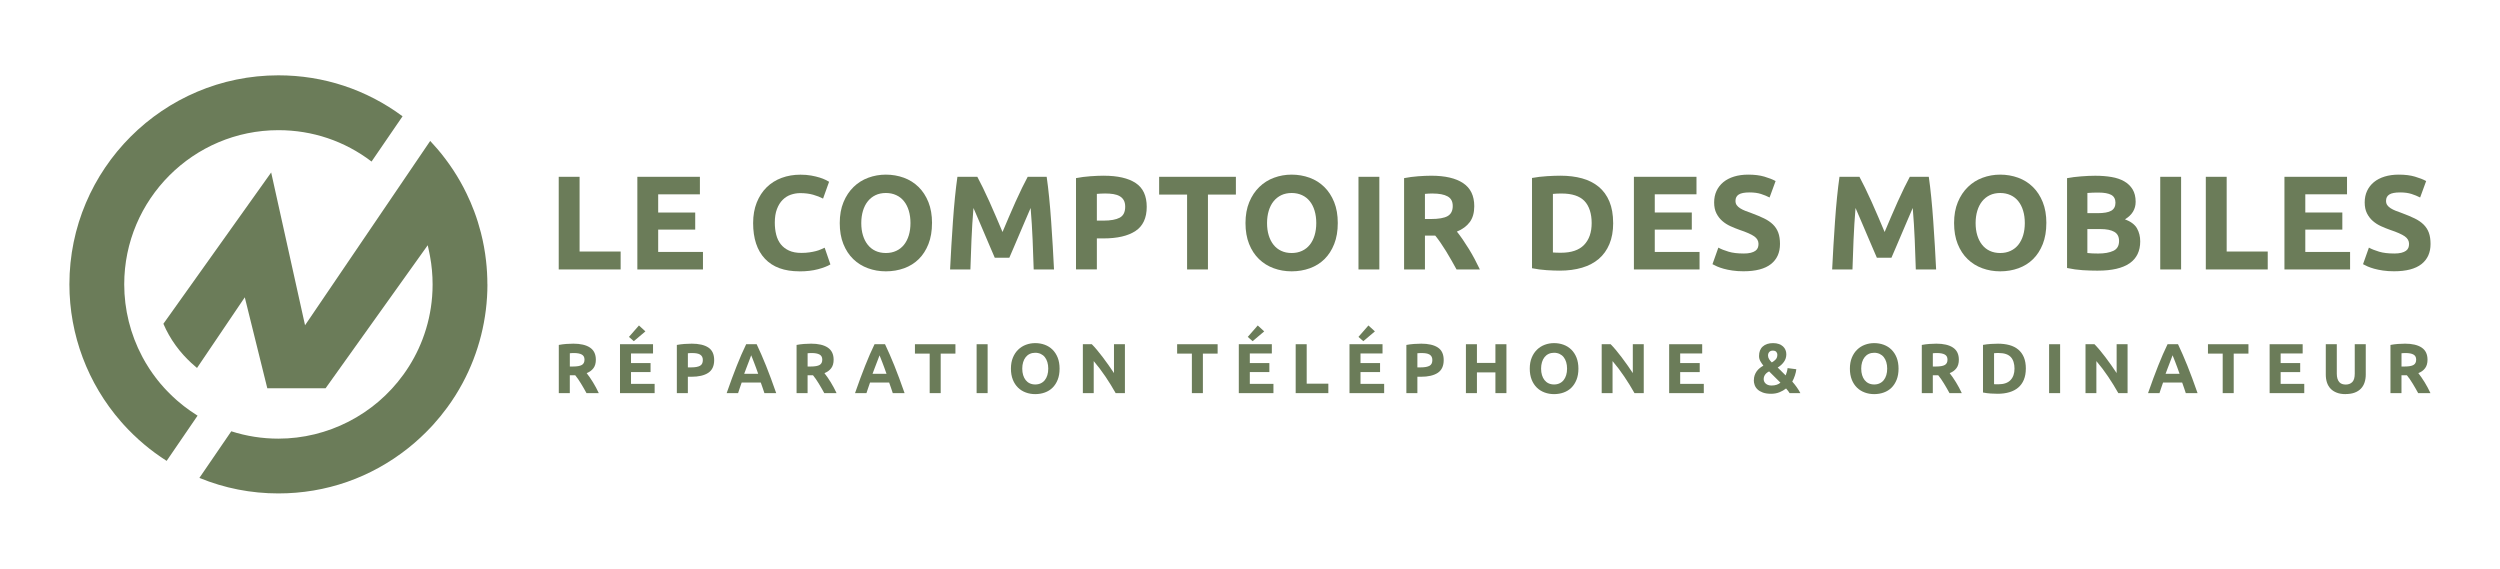 <svg xmlns="http://www.w3.org/2000/svg" id="Calque_1" viewBox="0 0 1012.71 230.4"><defs><style>.cls-1{fill:#6b7c59;}</style></defs><path class="cls-1" d="m163.06,47.12l-12.55,18.32c-10.93-8.32-23.94-12.71-37.73-12.71-34.44,0-62.46,28.02-62.46,62.46,0,10.16,2.5,20.23,7.25,29.18.09.18.18.36.28.54.78,1.45,1.61,2.85,2.49,4.18.03.05.05.1.08.14.03.05.07.09.09.14.06.09.13.18.18.27.71,1.07,1.46,2.14,2.26,3.19.26.35.52.69.8,1.04.4.5.81,1,1.22,1.5.49.58.99,1.15,1.5,1.71.35.37.69.75,1.04,1.11.17.17.33.35.51.52.37.37.74.75,1.12,1.12.06.07.12.13.18.18.22.22.43.42.65.63.54.51,1.11,1.02,1.68,1.53.57.51,1.17,1.01,1.78,1.49.28.23.56.46.86.69.13.11.27.21.41.32.75.58,1.53,1.16,2.34,1.72h0c.92.65,1.79,1.22,2.62,1.74.13.08.25.16.37.24l-12.53,18.32c-6.42-4.08-12.26-9.01-17.38-14.64-.37-.41-.74-.82-1.11-1.25-13.47-15.42-20.9-35.17-20.9-55.63,0-46.68,37.98-84.66,84.66-84.66,18.27,0,35.62,5.73,50.28,16.58"></path><path class="cls-1" d="m60.35,149.1c.05.1.12.19.18.28l-.18-.27v-.02Z"></path><path class="cls-1" d="m69.34,160.03v.02s.65.62.65.62c-.22-.21-.43-.42-.65-.63m-11.77-15.66v.02s.28.52.28.52c-.1-.18-.19-.36-.28-.54"></path><path class="cls-1" d="m197.45,115.2c0,13.94-3.48,27.75-10.05,39.97-1.83,3.41-3.92,6.74-6.24,9.9-1.75,2.39-3.66,4.74-5.69,6.98-.3.33-.6.66-.9.97-1.39,1.48-2.83,2.91-4.29,4.26-1.55,1.45-3.21,2.88-4.95,4.26-15.11,11.99-33.28,18.34-52.56,18.34-11.08,0-21.84-2.11-32-6.29l12.92-18.88c6.15,1.98,12.56,2.98,19.08,2.98,19.98,0,38.92-9.7,50.65-25.95,3.19-4.4,5.8-9.21,7.74-14.3,2.12-5.56,3.43-11.38,3.89-17.32.13-1.6.19-3.25.19-4.9,0-3.82-.35-7.66-1.04-11.38-.1-.57-.22-1.15-.34-1.72l-.59-2.78-41.38,57.94h-23.61l-9.12-36.84-19.35,28.62c-.81-.67-1.58-1.34-2.3-2.01-1.08-1.01-2.14-2.08-3.16-3.19-2.31-2.56-4.31-5.33-5.94-8.22-.82-1.44-1.56-2.94-2.22-4.48l43.66-61.29,13.72,61.89,50.7-74.66c.99,1.05,1.95,2.12,2.89,3.22,1.21,1.4,2.34,2.83,3.4,4.25,2.14,2.84,4.12,5.86,5.88,8.96.9,1.58,1.76,3.23,2.57,4.91,1.12,2.29,2.16,4.71,3.09,7.19,1.05,2.79,1.95,5.68,2.69,8.56.97,3.77,1.68,7.65,2.11,11.54.35,3.1.53,6.3.53,9.49"></path><path class="cls-1" d="m251.41,101.89v7.26h-25.08v-37.53h8.45v30.27h16.63Z"></path><path class="cls-1" d="m258.18,109.15v-37.53h25.34v7.09h-16.9v7.37h15v6.93h-15v9.05h18.14v7.09h-26.59Z"></path><path class="cls-1" d="m323.82,109.91c-6.1,0-10.75-1.69-13.95-5.09-3.19-3.39-4.79-8.21-4.79-14.46,0-3.1.49-5.88,1.46-8.31.98-2.44,2.31-4.5,4.01-6.17s3.72-2.95,6.07-3.82c2.34-.87,4.89-1.3,7.64-1.3,1.59,0,3.03.12,4.33.35,1.3.24,2.44.51,3.41.81.97.31,1.79.62,2.44.95.65.33,1.12.58,1.41.76l-2.44,6.82c-1.16-.61-2.5-1.14-4.03-1.57-1.54-.43-3.28-.65-5.23-.65-1.3,0-2.57.22-3.82.65-1.25.43-2.35,1.13-3.3,2.09-.96.96-1.72,2.19-2.3,3.71-.58,1.52-.87,3.36-.87,5.53,0,1.73.19,3.35.57,4.85.38,1.5.99,2.79,1.84,3.87.85,1.08,1.96,1.94,3.33,2.57,1.37.63,3.03.95,4.98.95,1.23,0,2.33-.07,3.3-.22.97-.14,1.84-.31,2.6-.51.76-.2,1.43-.42,2.01-.68.58-.25,1.1-.49,1.57-.7l2.33,6.77c-1.19.72-2.87,1.37-5.04,1.95-2.17.58-4.68.87-7.53.87Z"></path><path class="cls-1" d="m377.54,90.36c0,3.21-.48,6.04-1.43,8.47-.96,2.44-2.27,4.48-3.93,6.12s-3.64,2.88-5.93,3.71-4.76,1.25-7.39,1.25-4.98-.42-7.26-1.25-4.26-2.07-5.96-3.71c-1.7-1.64-3.03-3.68-4.01-6.12-.98-2.44-1.46-5.26-1.46-8.47s.51-6.04,1.52-8.48c1.01-2.44,2.37-4.48,4.09-6.15s3.7-2.91,5.96-3.74c2.26-.83,4.63-1.25,7.12-1.25s4.98.42,7.26,1.25c2.27.83,4.26,2.07,5.96,3.74s3.03,3.71,4.01,6.15c.97,2.44,1.46,5.26,1.46,8.48Zm-28.65,0c0,1.84.22,3.5.68,4.98.45,1.48,1.1,2.75,1.95,3.82.85,1.07,1.89,1.89,3.11,2.46s2.63.87,4.22.87,2.95-.29,4.2-.87c1.25-.58,2.29-1.4,3.14-2.46.85-1.07,1.5-2.34,1.95-3.82.45-1.48.68-3.14.68-4.98s-.22-3.51-.68-5.01c-.45-1.5-1.1-2.78-1.95-3.84-.85-1.07-1.89-1.89-3.14-2.46-1.25-.58-2.64-.87-4.2-.87s-3,.3-4.22.89-2.27,1.43-3.11,2.49c-.85,1.07-1.5,2.35-1.95,3.84-.45,1.5-.68,3.15-.68,4.96Z"></path><path class="cls-1" d="m395.9,71.62c.65,1.19,1.4,2.66,2.25,4.41.85,1.75,1.74,3.65,2.66,5.68.92,2.04,1.84,4.12,2.74,6.26.9,2.13,1.75,4.13,2.55,6.01.8-1.88,1.65-3.88,2.55-6.01.91-2.13,1.82-4.21,2.74-6.26.92-2.04,1.81-3.93,2.66-5.68.85-1.75,1.6-3.22,2.25-4.41h7.69c.36,2.49.69,5.28,1,8.37.31,3.09.58,6.3.81,9.64.23,3.34.45,6.69.65,10.05.2,3.36.37,6.52.51,9.48h-8.23c-.11-3.65-.25-7.62-.43-11.91-.18-4.3-.45-8.63-.81-13-.65,1.52-1.38,3.2-2.17,5.04-.8,1.84-1.58,3.68-2.36,5.53-.78,1.84-1.53,3.6-2.25,5.28-.73,1.68-1.34,3.11-1.85,4.3h-5.9c-.51-1.19-1.12-2.63-1.85-4.3-.72-1.68-1.48-3.44-2.25-5.28-.78-1.84-1.57-3.68-2.36-5.53-.8-1.84-1.52-3.52-2.17-5.04-.36,4.37-.63,8.7-.81,13-.18,4.3-.33,8.27-.43,11.91h-8.23c.14-2.96.31-6.12.51-9.48.2-3.36.41-6.71.65-10.05.23-3.34.51-6.55.81-9.64.31-3.09.64-5.88,1-8.37h8.07Z"></path><path class="cls-1" d="m447.13,71.18c5.6,0,9.89.98,12.89,2.95,3,1.97,4.5,5.19,4.5,9.67s-1.52,7.77-4.55,9.77c-3.03,2.01-7.36,3.01-13,3.01h-2.65v12.56h-8.45v-36.99c1.84-.36,3.79-.61,5.85-.76,2.06-.14,3.86-.22,5.42-.22Zm.54,7.2c-.61,0-1.22.02-1.81.05s-1.11.07-1.54.11v10.83h2.65c2.92,0,5.13-.4,6.61-1.19,1.48-.79,2.22-2.27,2.22-4.44,0-1.05-.19-1.91-.57-2.6-.38-.69-.92-1.24-1.63-1.65-.7-.41-1.56-.7-2.57-.87-1.01-.16-2.13-.24-3.36-.24Z"></path><path class="cls-1" d="m500.64,71.62v7.2h-11.32v30.33h-8.45v-30.33h-11.32v-7.2h31.09Z"></path><path class="cls-1" d="m541.91,90.36c0,3.21-.48,6.04-1.44,8.47-.96,2.44-2.27,4.48-3.93,6.12-1.66,1.64-3.64,2.88-5.93,3.71s-4.76,1.25-7.39,1.25-4.98-.42-7.26-1.25-4.26-2.07-5.96-3.71-3.03-3.68-4.01-6.12c-.97-2.44-1.46-5.26-1.46-8.47s.51-6.04,1.52-8.48c1.01-2.44,2.37-4.48,4.09-6.15s3.7-2.91,5.96-3.74c2.25-.83,4.63-1.25,7.12-1.25s4.98.42,7.26,1.25c2.27.83,4.26,2.07,5.96,3.74s3.03,3.71,4.01,6.15c.98,2.44,1.46,5.26,1.46,8.48Zm-28.65,0c0,1.84.22,3.5.68,4.98.45,1.48,1.1,2.75,1.95,3.82s1.89,1.89,3.12,2.46c1.23.58,2.63.87,4.22.87s2.95-.29,4.2-.87,2.29-1.4,3.14-2.46,1.5-2.34,1.95-3.82c.45-1.48.68-3.14.68-4.98s-.23-3.51-.68-5.01c-.45-1.5-1.1-2.78-1.95-3.84s-1.89-1.89-3.14-2.46-2.65-.87-4.2-.87-3,.3-4.22.89c-1.23.6-2.27,1.43-3.12,2.49s-1.5,2.35-1.95,3.84c-.45,1.5-.68,3.15-.68,4.96Z"></path><path class="cls-1" d="m550.3,71.62h8.45v37.53h-8.45v-37.53Z"></path><path class="cls-1" d="m579.76,71.18c5.63,0,9.95,1,12.94,3.01,3,2.01,4.5,5.12,4.5,9.34,0,2.64-.61,4.78-1.81,6.42-1.21,1.64-2.95,2.93-5.23,3.87.76.94,1.55,2.01,2.38,3.22.83,1.21,1.65,2.47,2.46,3.79s1.6,2.69,2.36,4.12c.76,1.43,1.46,2.83,2.11,4.2h-9.45c-.69-1.23-1.39-2.47-2.09-3.74-.71-1.26-1.43-2.49-2.17-3.68-.74-1.19-1.48-2.32-2.2-3.38s-1.45-2.03-2.17-2.9h-4.17v13.7h-8.45v-36.99c1.84-.36,3.74-.61,5.71-.76,1.97-.14,3.73-.22,5.28-.22Zm.49,7.2c-.62,0-1.16.02-1.65.05s-.95.07-1.38.11v10.18h2.38c3.18,0,5.45-.4,6.82-1.19,1.37-.79,2.06-2.15,2.06-4.06s-.7-3.15-2.09-3.92c-1.39-.78-3.44-1.16-6.15-1.16Z"></path><path class="cls-1" d="m653.47,90.36c0,3.25-.51,6.09-1.52,8.5-1.01,2.42-2.45,4.42-4.3,6.01-1.86,1.59-4.13,2.78-6.8,3.57-2.67.79-5.67,1.19-8.99,1.19-1.52,0-3.29-.06-5.31-.19-2.02-.13-4.01-.39-5.96-.79v-36.56c1.95-.36,3.98-.6,6.09-.73,2.11-.13,3.92-.19,5.44-.19,3.21,0,6.13.36,8.75,1.08,2.62.72,4.86,1.86,6.74,3.41,1.88,1.55,3.32,3.54,4.33,5.96,1.01,2.42,1.52,5.33,1.52,8.72Zm-24.42,11.91c.4.04.86.06,1.38.08.52.02,1.15.03,1.87.03,4.23,0,7.36-1.06,9.4-3.19,2.04-2.13,3.06-5.07,3.06-8.83s-.98-6.91-2.92-8.94c-1.95-2.02-5.04-3.03-9.26-3.03-.58,0-1.17,0-1.79.03-.62.02-1.19.06-1.73.13v23.72Z"></path><path class="cls-1" d="m661.87,109.15v-37.53h25.35v7.09h-16.9v7.37h15v6.93h-15v9.05h18.14v7.09h-26.59Z"></path><path class="cls-1" d="m706.27,102.7c1.19,0,2.17-.1,2.95-.3.78-.2,1.4-.47,1.87-.81.47-.34.79-.75.98-1.22.18-.47.27-.99.27-1.57,0-1.23-.58-2.25-1.73-3.06-1.16-.81-3.14-1.69-5.96-2.63-1.23-.43-2.45-.93-3.68-1.49s-2.33-1.26-3.3-2.11c-.97-.85-1.77-1.88-2.38-3.09-.61-1.21-.92-2.68-.92-4.41s.32-3.3.97-4.68,1.57-2.57,2.76-3.55c1.19-.98,2.63-1.72,4.33-2.25,1.7-.52,3.61-.79,5.74-.79,2.53,0,4.71.27,6.55.81s3.36,1.14,4.55,1.79l-2.44,6.66c-1.05-.54-2.21-1.02-3.49-1.43s-2.83-.62-4.63-.62c-2.02,0-3.48.28-4.36.84-.89.56-1.33,1.42-1.33,2.57,0,.69.16,1.26.49,1.73.33.47.78.89,1.38,1.27.6.38,1.28.72,2.06,1.03.78.31,1.63.62,2.57.95,1.95.72,3.65,1.44,5.09,2.14,1.44.7,2.64,1.52,3.6,2.46s1.67,2.04,2.14,3.3c.47,1.26.7,2.8.7,4.6,0,3.5-1.23,6.22-3.68,8.15-2.46,1.93-6.16,2.9-11.1,2.9-1.66,0-3.16-.1-4.5-.3-1.34-.2-2.52-.44-3.55-.73-1.03-.29-1.91-.6-2.65-.92-.74-.33-1.36-.63-1.87-.92l2.38-6.71c1.12.61,2.5,1.16,4.15,1.65,1.64.49,3.66.73,6.04.73Z"></path><path class="cls-1" d="m753.23,71.62c.65,1.19,1.4,2.66,2.25,4.41.85,1.75,1.74,3.65,2.66,5.68.92,2.04,1.84,4.12,2.74,6.26.91,2.13,1.76,4.13,2.55,6.01.8-1.88,1.65-3.88,2.55-6.01s1.82-4.21,2.74-6.26c.92-2.04,1.81-3.93,2.66-5.68.85-1.75,1.6-3.22,2.25-4.41h7.69c.36,2.49.69,5.28,1,8.37.31,3.09.58,6.3.81,9.64.24,3.34.45,6.69.65,10.05.2,3.36.37,6.52.51,9.48h-8.23c-.11-3.65-.25-7.62-.43-11.91-.18-4.3-.45-8.63-.81-13-.65,1.52-1.38,3.2-2.17,5.04-.8,1.84-1.59,3.68-2.36,5.53-.78,1.84-1.53,3.6-2.25,5.28-.72,1.68-1.34,3.11-1.85,4.3h-5.91c-.51-1.19-1.12-2.63-1.85-4.3-.73-1.68-1.48-3.44-2.26-5.28-.78-1.84-1.56-3.68-2.36-5.53-.8-1.84-1.52-3.52-2.17-5.04-.36,4.37-.63,8.7-.81,13-.18,4.3-.32,8.27-.43,11.91h-8.23c.14-2.96.31-6.12.51-9.48.2-3.36.42-6.71.65-10.05.23-3.34.5-6.55.81-9.64.31-3.09.64-5.88,1-8.37h8.07Z"></path><path class="cls-1" d="m828.94,90.36c0,3.21-.48,6.04-1.43,8.47-.96,2.44-2.27,4.48-3.93,6.12s-3.64,2.88-5.93,3.71-4.76,1.25-7.39,1.25-4.98-.42-7.26-1.25-4.26-2.07-5.96-3.71-3.03-3.68-4.01-6.12c-.98-2.44-1.46-5.26-1.46-8.47s.5-6.04,1.52-8.48c1.01-2.44,2.37-4.48,4.09-6.15s3.7-2.91,5.96-3.74c2.26-.83,4.63-1.25,7.12-1.25s4.98.42,7.26,1.25c2.27.83,4.26,2.07,5.96,3.74,1.7,1.66,3.03,3.71,4.01,6.15.98,2.44,1.46,5.26,1.46,8.48Zm-28.65,0c0,1.84.23,3.5.68,4.98.45,1.48,1.1,2.75,1.95,3.82.85,1.07,1.89,1.89,3.11,2.46s2.64.87,4.22.87,2.95-.29,4.2-.87,2.29-1.4,3.14-2.46c.85-1.07,1.5-2.34,1.95-3.82.45-1.48.68-3.14.68-4.98s-.22-3.51-.68-5.01c-.45-1.5-1.1-2.78-1.95-3.84-.85-1.07-1.89-1.89-3.14-2.46s-2.65-.87-4.2-.87-3,.3-4.22.89-2.27,1.43-3.11,2.49c-.85,1.07-1.5,2.35-1.95,3.84-.45,1.5-.68,3.15-.68,4.96Z"></path><path class="cls-1" d="m849.84,109.64c-2.06,0-4.11-.06-6.15-.19-2.04-.13-4.16-.42-6.36-.89v-36.39c1.73-.33,3.63-.57,5.69-.73,2.06-.16,3.97-.25,5.74-.25,2.38,0,4.58.17,6.58.51,2.01.34,3.73.93,5.17,1.76,1.44.83,2.57,1.92,3.39,3.28.81,1.35,1.22,3.02,1.22,5.01,0,3-1.45,5.36-4.33,7.09,2.38.9,4.01,2.13,4.88,3.68.87,1.55,1.3,3.3,1.3,5.25,0,3.93-1.44,6.9-4.3,8.88-2.87,1.98-7.14,2.98-12.81,2.98Zm-4.28-23.29h4.12c2.6,0,4.46-.33,5.58-1,1.12-.67,1.68-1.74,1.68-3.22s-.58-2.58-1.73-3.2c-1.16-.61-2.85-.92-5.09-.92-.72,0-1.5,0-2.33.03-.83.02-1.57.06-2.22.13v8.18Zm0,6.44v9.7c.61.07,1.28.13,2.01.16.72.04,1.52.05,2.38.05,2.53,0,4.57-.36,6.12-1.08,1.55-.72,2.33-2.06,2.33-4.01,0-1.73-.65-2.97-1.95-3.71s-3.16-1.11-5.58-1.11h-5.31Z"></path><path class="cls-1" d="m875.08,71.62h8.45v37.53h-8.45v-37.53Z"></path><path class="cls-1" d="m918.62,101.89v7.26h-25.08v-37.53h8.45v30.27h16.63Z"></path><path class="cls-1" d="m925.39,109.15v-37.53h25.35v7.09h-16.9v7.37h15v6.93h-15v9.05h18.14v7.09h-26.59Z"></path><path class="cls-1" d="m969.8,102.7c1.19,0,2.17-.1,2.95-.3.78-.2,1.4-.47,1.87-.81.47-.34.79-.75.98-1.22.18-.47.27-.99.27-1.57,0-1.23-.58-2.25-1.73-3.06-1.16-.81-3.14-1.69-5.96-2.63-1.23-.43-2.45-.93-3.68-1.49s-2.33-1.26-3.3-2.11c-.97-.85-1.77-1.88-2.38-3.09-.61-1.21-.92-2.68-.92-4.41s.32-3.3.97-4.68,1.57-2.57,2.76-3.55c1.19-.98,2.63-1.72,4.33-2.25,1.7-.52,3.61-.79,5.74-.79,2.53,0,4.71.27,6.55.81s3.36,1.14,4.55,1.79l-2.44,6.66c-1.05-.54-2.21-1.02-3.49-1.43s-2.83-.62-4.63-.62c-2.02,0-3.48.28-4.36.84-.89.56-1.33,1.42-1.33,2.57,0,.69.16,1.26.49,1.73.33.47.78.89,1.38,1.27.6.38,1.28.72,2.06,1.03.78.31,1.63.62,2.57.95,1.95.72,3.65,1.44,5.09,2.14,1.44.7,2.64,1.52,3.6,2.46s1.67,2.04,2.14,3.3c.47,1.26.7,2.8.7,4.6,0,3.5-1.23,6.22-3.68,8.15-2.46,1.93-6.16,2.9-11.1,2.9-1.66,0-3.16-.1-4.5-.3-1.34-.2-2.52-.44-3.55-.73-1.03-.29-1.91-.6-2.65-.92-.74-.33-1.36-.63-1.87-.92l2.38-6.71c1.12.61,2.5,1.16,4.15,1.65,1.64.49,3.66.73,6.04.73Z"></path><path class="cls-1" d="m232.17,139.21c2.97,0,5.25.53,6.83,1.59s2.37,2.7,2.37,4.93c0,1.39-.32,2.52-.96,3.39-.64.87-1.56,1.55-2.76,2.04.4.5.82,1.06,1.26,1.7.44.64.87,1.31,1.3,2,.43.7.84,1.42,1.24,2.17.4.75.77,1.49,1.11,2.22h-4.98c-.36-.65-.73-1.31-1.1-1.97-.37-.67-.76-1.31-1.15-1.94-.39-.63-.78-1.22-1.16-1.79-.38-.56-.76-1.07-1.15-1.53h-2.2v7.23h-4.46v-19.52c.97-.19,1.98-.32,3.01-.4,1.04-.08,1.97-.11,2.79-.11Zm.26,3.8c-.32,0-.61,0-.87.03-.26.02-.5.04-.73.06v5.37h1.26c1.68,0,2.88-.21,3.6-.63.72-.42,1.08-1.13,1.08-2.15s-.37-1.66-1.1-2.07c-.73-.41-1.81-.61-3.24-.61Z"></path><path class="cls-1" d="m251.15,159.25v-19.81h13.38v3.74h-8.92v3.89h7.92v3.66h-7.92v4.77h9.57v3.75h-14.03Zm10.29-25.01l-4.7,3.97-1.96-1.74,4.05-4.63,2.61,2.4Z"></path><path class="cls-1" d="m280.13,139.21c2.95,0,5.22.52,6.8,1.56s2.37,2.74,2.37,5.1-.8,4.1-2.4,5.16-3.89,1.59-6.86,1.59h-1.4v6.63h-4.46v-19.52c.97-.19,2-.32,3.09-.4,1.08-.08,2.04-.11,2.86-.11Zm.29,3.8c-.32,0-.64,0-.96.03-.31.02-.59.04-.81.06v5.72h1.4c1.54,0,2.71-.21,3.49-.63.78-.42,1.17-1.2,1.17-2.34,0-.55-.1-1.01-.3-1.37-.2-.36-.49-.65-.86-.87s-.82-.37-1.36-.46c-.53-.09-1.12-.13-1.77-.13Z"></path><path class="cls-1" d="m309.65,159.25c-.22-.69-.46-1.39-.71-2.12-.25-.72-.51-1.45-.76-2.17h-7.74c-.25.72-.5,1.45-.75,2.17s-.49,1.43-.7,2.11h-4.63c.74-2.13,1.45-4.11,2.12-5.92.67-1.81,1.32-3.52,1.96-5.12.64-1.6,1.27-3.12,1.89-4.56s1.27-2.85,1.94-4.22h4.23c.65,1.37,1.29,2.78,1.92,4.22s1.27,2.96,1.91,4.56c.64,1.6,1.3,3.31,1.97,5.12.67,1.81,1.38,3.78,2.12,5.92h-4.78Zm-5.36-15.32c-.1.29-.25.68-.44,1.18s-.41,1.07-.65,1.72c-.25.65-.52,1.36-.82,2.14-.3.78-.61,1.6-.92,2.45h5.67c-.3-.86-.6-1.68-.88-2.46-.28-.78-.55-1.5-.81-2.15-.26-.65-.48-1.22-.67-1.71-.19-.49-.35-.88-.47-1.16Z"></path><path class="cls-1" d="m328.49,139.21c2.97,0,5.25.53,6.83,1.59s2.37,2.7,2.37,4.93c0,1.39-.32,2.52-.96,3.39-.64.87-1.56,1.55-2.76,2.04.4.5.82,1.06,1.26,1.7.44.64.87,1.31,1.3,2,.43.7.84,1.42,1.24,2.17.4.75.77,1.49,1.11,2.22h-4.98c-.36-.65-.73-1.31-1.1-1.97-.37-.67-.76-1.31-1.15-1.94-.39-.63-.78-1.22-1.16-1.79-.38-.56-.76-1.07-1.15-1.53h-2.2v7.23h-4.46v-19.52c.97-.19,1.98-.32,3.01-.4,1.04-.08,1.97-.11,2.79-.11Zm.26,3.8c-.32,0-.61,0-.87.03-.26.02-.5.04-.73.06v5.37h1.26c1.68,0,2.88-.21,3.6-.63.72-.42,1.08-1.13,1.08-2.15s-.37-1.66-1.1-2.07c-.73-.41-1.81-.61-3.24-.61Z"></path><path class="cls-1" d="m361.65,159.25c-.22-.69-.46-1.39-.71-2.12-.25-.72-.51-1.45-.76-2.17h-7.74c-.25.72-.5,1.45-.75,2.17-.25.73-.48,1.43-.7,2.11h-4.63c.74-2.13,1.45-4.11,2.12-5.92.67-1.81,1.32-3.52,1.96-5.12.64-1.6,1.27-3.12,1.89-4.56s1.27-2.85,1.94-4.22h4.23c.65,1.37,1.29,2.78,1.92,4.22s1.27,2.96,1.91,4.56c.64,1.6,1.3,3.31,1.97,5.12.67,1.81,1.38,3.78,2.13,5.92h-4.78Zm-5.36-15.32c-.1.29-.25.68-.44,1.18-.19.49-.41,1.07-.66,1.72-.24.65-.52,1.36-.82,2.14s-.61,1.6-.92,2.45h5.66c-.3-.86-.6-1.68-.88-2.46-.29-.78-.55-1.5-.81-2.15-.26-.65-.48-1.22-.67-1.71-.19-.49-.35-.88-.47-1.16Z"></path><path class="cls-1" d="m387.03,139.44v3.8h-5.97v16.01h-4.46v-16.01h-5.97v-3.8h16.41Z"></path><path class="cls-1" d="m395.61,139.44h4.46v19.81h-4.46v-19.81Z"></path><path class="cls-1" d="m429.22,149.33c0,1.7-.25,3.19-.76,4.47-.5,1.29-1.2,2.36-2.07,3.23-.88.87-1.92,1.52-3.13,1.96-1.21.44-2.51.66-3.9.66s-2.63-.22-3.83-.66c-1.2-.44-2.25-1.09-3.14-1.96-.89-.87-1.6-1.94-2.11-3.23s-.77-2.78-.77-4.47.27-3.19.8-4.47c.53-1.29,1.25-2.37,2.16-3.24.91-.88,1.95-1.53,3.14-1.97,1.19-.44,2.44-.66,3.76-.66s2.63.22,3.83.66c1.2.44,2.25,1.1,3.14,1.97.89.88,1.6,1.96,2.11,3.24s.77,2.78.77,4.47Zm-15.12,0c0,.97.12,1.85.36,2.63.24.78.58,1.45,1.03,2.02.45.56.99,1,1.64,1.3s1.39.46,2.23.46,1.56-.15,2.22-.46c.66-.3,1.21-.74,1.66-1.3.45-.56.79-1.23,1.03-2.02.24-.78.36-1.66.36-2.63s-.12-1.85-.36-2.64-.58-1.47-1.03-2.03c-.45-.56-1-.99-1.66-1.3-.66-.3-1.4-.46-2.22-.46s-1.58.16-2.23.47-1.2.75-1.64,1.31c-.45.56-.79,1.24-1.03,2.03s-.36,1.66-.36,2.61Z"></path><path class="cls-1" d="m451.94,159.25c-1.28-2.27-2.66-4.51-4.15-6.72-1.49-2.21-3.07-4.3-4.74-6.26v12.98h-4.4v-19.81h3.63c.63.63,1.33,1.4,2.09,2.31s1.54,1.89,2.33,2.93,1.58,2.11,2.36,3.23c.78,1.11,1.52,2.19,2.2,3.22v-11.69h4.43v19.81h-3.74Z"></path><path class="cls-1" d="m493.24,139.44v3.8h-5.97v16.01h-4.46v-16.01h-5.97v-3.8h16.41Z"></path><path class="cls-1" d="m501.82,159.25v-19.81h13.38v3.74h-8.92v3.89h7.92v3.66h-7.92v4.77h9.57v3.75h-14.03Zm10.29-25.01l-4.7,3.97-1.96-1.74,4.05-4.63,2.61,2.4Z"></path><path class="cls-1" d="m538.09,155.42v3.83h-13.23v-19.81h4.46v15.98h8.77Z"></path><path class="cls-1" d="m546.66,159.25v-19.81h13.38v3.74h-8.92v3.89h7.92v3.66h-7.92v4.77h9.58v3.75h-14.04Zm10.29-25.01l-4.7,3.97-1.96-1.74,4.04-4.63,2.62,2.4Z"></path><path class="cls-1" d="m575.65,139.21c2.95,0,5.22.52,6.8,1.56,1.58,1.04,2.37,2.74,2.37,5.1s-.8,4.1-2.4,5.16c-1.6,1.06-3.89,1.59-6.86,1.59h-1.4v6.63h-4.46v-19.52c.97-.19,2-.32,3.09-.4,1.09-.08,2.04-.11,2.86-.11Zm.29,3.8c-.32,0-.64,0-.96.03-.32.02-.59.04-.82.06v5.72h1.4c1.54,0,2.7-.21,3.49-.63s1.17-1.2,1.17-2.34c0-.55-.1-1.01-.3-1.37-.2-.36-.49-.65-.86-.87-.37-.22-.83-.37-1.36-.46s-1.12-.13-1.77-.13Z"></path><path class="cls-1" d="m605.77,139.44h4.46v19.81h-4.46v-8.4h-7.49v8.4h-4.46v-19.81h4.46v7.57h7.49v-7.57Z"></path><path class="cls-1" d="m639.39,149.33c0,1.7-.25,3.19-.76,4.47-.51,1.29-1.2,2.36-2.07,3.23-.88.87-1.92,1.52-3.13,1.96-1.21.44-2.51.66-3.9.66s-2.63-.22-3.83-.66c-1.2-.44-2.25-1.09-3.14-1.96-.89-.87-1.6-1.94-2.11-3.23s-.77-2.78-.77-4.47.27-3.19.8-4.47c.53-1.29,1.25-2.37,2.16-3.24.9-.88,1.95-1.53,3.14-1.97,1.19-.44,2.44-.66,3.76-.66s2.63.22,3.83.66c1.2.44,2.25,1.1,3.14,1.97.89.88,1.6,1.96,2.11,3.24s.77,2.78.77,4.47Zm-15.12,0c0,.97.12,1.85.36,2.63.24.78.58,1.45,1.03,2.02.45.56.99,1,1.64,1.3.65.3,1.39.46,2.23.46s1.56-.15,2.21-.46c.66-.3,1.21-.74,1.66-1.3.45-.56.79-1.23,1.03-2.02.24-.78.36-1.66.36-2.63s-.12-1.85-.36-2.64-.58-1.47-1.03-2.03c-.45-.56-1-.99-1.66-1.3-.66-.3-1.4-.46-2.21-.46s-1.58.16-2.23.47c-.65.31-1.2.75-1.64,1.31-.45.56-.79,1.24-1.03,2.03s-.36,1.66-.36,2.61Z"></path><path class="cls-1" d="m662.11,159.25c-1.28-2.27-2.66-4.51-4.15-6.72-1.48-2.21-3.07-4.3-4.74-6.26v12.98h-4.4v-19.81h3.63c.63.63,1.32,1.4,2.09,2.31s1.54,1.89,2.33,2.93,1.58,2.11,2.36,3.23c.78,1.11,1.52,2.19,2.2,3.22v-11.69h4.43v19.81h-3.75Z"></path><path class="cls-1" d="m676.15,159.25v-19.81h13.38v3.74h-8.92v3.89h7.92v3.66h-7.92v4.77h9.57v3.75h-14.03Z"></path><path class="cls-1" d="m710.47,154c0-.72.1-1.39.31-1.98.21-.6.49-1.14.84-1.63s.76-.91,1.23-1.29c.47-.37.95-.7,1.47-.98-.45-.56-.86-1.16-1.22-1.8s-.54-1.34-.54-2.1c0-1.68.5-2.97,1.52-3.87,1.01-.9,2.4-1.36,4.17-1.36.9,0,1.68.12,2.34.36.67.24,1.22.56,1.67.97.45.41.78.89,1.01,1.43.23.54.34,1.13.34,1.76,0,1.16-.33,2.2-.99,3.1-.66.91-1.49,1.66-2.5,2.27l3.22,3.19c.17-.38.33-.86.49-1.44s.26-1.09.29-1.52l3.54.46c-.04.36-.1.76-.2,1.19-.1.43-.21.86-.36,1.3s-.3.88-.49,1.31c-.18.44-.38.84-.59,1.2.61.68,1.21,1.43,1.79,2.24.58.81,1.08,1.62,1.5,2.44h-4.36c-.16-.25-.37-.56-.64-.93-.27-.37-.53-.69-.8-.96-.76.61-1.65,1.12-2.66,1.53-1.01.41-2.15.62-3.4.62-1.33,0-2.45-.17-3.35-.5-.89-.33-1.62-.76-2.16-1.28s-.93-1.11-1.16-1.77c-.23-.66-.34-1.31-.34-1.96Zm3.97-.43c0,.29.06.58.17.89.11.3.3.58.56.84.26.26.59.47.99.63.4.16.89.24,1.46.24.8,0,1.5-.11,2.11-.32.6-.21,1.1-.49,1.5-.84l-4.6-4.57c-.27.13-.53.29-.78.48s-.49.41-.7.67c-.21.26-.38.55-.51.87s-.2.69-.2,1.11Zm5.54-9.86c0-.44-.14-.83-.43-1.17-.29-.34-.76-.51-1.43-.51-.61,0-1.08.19-1.42.56s-.5.85-.5,1.44c0,.5.14.98.43,1.45.29.47.65.91,1.1,1.34.61-.34,1.14-.75,1.58-1.23.44-.48.66-1.1.66-1.86Z"></path><path class="cls-1" d="m769.07,149.33c0,1.7-.25,3.19-.76,4.47-.51,1.29-1.2,2.36-2.07,3.23-.88.87-1.92,1.52-3.13,1.96-1.21.44-2.51.66-3.9.66s-2.63-.22-3.83-.66c-1.2-.44-2.25-1.09-3.14-1.96-.89-.87-1.6-1.94-2.11-3.23s-.77-2.78-.77-4.47.27-3.19.8-4.47c.53-1.29,1.25-2.37,2.16-3.24.9-.88,1.95-1.53,3.14-1.97,1.19-.44,2.44-.66,3.76-.66s2.63.22,3.83.66c1.2.44,2.25,1.1,3.14,1.97.89.88,1.6,1.96,2.11,3.24.51,1.29.77,2.78.77,4.47Zm-15.12,0c0,.97.12,1.85.36,2.63.24.78.58,1.45,1.03,2.02.45.56.99,1,1.64,1.3.65.3,1.39.46,2.23.46s1.56-.15,2.21-.46c.66-.3,1.21-.74,1.66-1.3.45-.56.79-1.23,1.03-2.02.24-.78.36-1.66.36-2.63s-.12-1.85-.36-2.64-.58-1.47-1.03-2.03c-.45-.56-1-.99-1.66-1.3-.66-.3-1.4-.46-2.21-.46s-1.58.16-2.23.47c-.65.31-1.2.75-1.64,1.31-.45.56-.79,1.24-1.03,2.03s-.36,1.66-.36,2.61Z"></path><path class="cls-1" d="m784.3,139.21c2.97,0,5.25.53,6.83,1.59,1.58,1.06,2.37,2.7,2.37,4.93,0,1.39-.32,2.52-.96,3.39-.64.87-1.56,1.55-2.76,2.04.4.5.82,1.06,1.26,1.7.44.64.87,1.31,1.3,2,.43.7.84,1.42,1.24,2.17.4.75.77,1.49,1.11,2.22h-4.98c-.36-.65-.73-1.31-1.1-1.97-.37-.67-.76-1.31-1.15-1.94-.39-.63-.78-1.22-1.16-1.79-.38-.56-.76-1.07-1.15-1.53h-2.2v7.23h-4.46v-19.52c.97-.19,1.98-.32,3.02-.4,1.04-.08,1.97-.11,2.79-.11Zm.26,3.8c-.32,0-.61,0-.87.03-.26.02-.5.04-.73.06v5.37h1.26c1.68,0,2.88-.21,3.6-.63.72-.42,1.08-1.13,1.08-2.15s-.37-1.66-1.1-2.07c-.73-.41-1.81-.61-3.24-.61Z"></path><path class="cls-1" d="m820.63,149.33c0,1.71-.27,3.21-.8,4.49-.53,1.28-1.29,2.34-2.27,3.17-.98.84-2.18,1.47-3.59,1.89-1.41.42-2.99.63-4.75.63-.8,0-1.73-.03-2.8-.1s-2.11-.2-3.14-.41v-19.29c1.03-.19,2.1-.32,3.22-.39,1.12-.07,2.07-.1,2.87-.1,1.7,0,3.23.19,4.62.57,1.38.38,2.57.98,3.56,1.8.99.82,1.75,1.87,2.29,3.14.53,1.28.8,2.81.8,4.6Zm-12.89,6.29c.21.02.45.03.73.04.28,0,.6.01.99.01,2.23,0,3.88-.56,4.96-1.69s1.62-2.68,1.62-4.66-.51-3.65-1.54-4.72c-1.03-1.07-2.66-1.6-4.89-1.6-.3,0-.62,0-.94.01-.32,0-.63.03-.91.07v12.52Z"></path><path class="cls-1" d="m830.06,139.44h4.46v19.81h-4.46v-19.81Z"></path><path class="cls-1" d="m858.1,159.25c-1.28-2.27-2.66-4.51-4.15-6.72-1.48-2.21-3.07-4.3-4.74-6.26v12.98h-4.4v-19.81h3.63c.63.63,1.32,1.4,2.09,2.31s1.54,1.89,2.33,2.93,1.58,2.11,2.36,3.23c.78,1.11,1.52,2.19,2.2,3.22v-11.69h4.43v19.81h-3.75Z"></path><path class="cls-1" d="m885.43,159.25c-.22-.69-.46-1.39-.71-2.12-.25-.72-.51-1.45-.76-2.17h-7.74c-.25.72-.5,1.45-.75,2.17-.25.73-.49,1.43-.7,2.11h-4.63c.75-2.13,1.45-4.11,2.12-5.92.67-1.81,1.32-3.52,1.96-5.12.64-1.6,1.27-3.12,1.89-4.56.62-1.44,1.27-2.85,1.94-4.22h4.22c.65,1.37,1.29,2.78,1.92,4.22s1.27,2.96,1.91,4.56c.64,1.6,1.3,3.31,1.97,5.12.67,1.81,1.38,3.78,2.12,5.92h-4.78Zm-5.36-15.32c-.1.29-.25.68-.44,1.18s-.41,1.07-.65,1.72c-.25.65-.52,1.36-.82,2.14s-.61,1.6-.92,2.45h5.67c-.3-.86-.6-1.68-.88-2.46s-.55-1.5-.81-2.15c-.26-.65-.48-1.22-.67-1.71s-.35-.88-.47-1.16Z"></path><path class="cls-1" d="m910.81,139.44v3.8h-5.97v16.01h-4.46v-16.01h-5.97v-3.8h16.41Z"></path><path class="cls-1" d="m919.39,159.25v-19.81h13.38v3.74h-8.92v3.89h7.92v3.66h-7.92v4.77h9.57v3.75h-14.03Z"></path><path class="cls-1" d="m950.17,159.65c-1.39,0-2.59-.19-3.6-.59-1.01-.39-1.85-.93-2.5-1.63-.66-.7-1.14-1.52-1.46-2.49-.31-.96-.47-2.02-.47-3.19v-12.32h4.46v11.95c0,.8.09,1.48.27,2.04.18.56.43,1.02.74,1.37.31.35.69.61,1.14.76s.94.23,1.47.23c1.09,0,1.97-.33,2.64-1s1.01-1.8,1.01-3.4v-11.95h4.46v12.32c0,1.16-.16,2.23-.49,3.2-.32.97-.82,1.81-1.49,2.5-.67.69-1.51,1.23-2.54,1.61-1.03.38-2.25.57-3.66.57Z"></path><path class="cls-1" d="m974.15,139.21c2.97,0,5.25.53,6.83,1.59,1.58,1.06,2.37,2.7,2.37,4.93,0,1.39-.32,2.52-.96,3.39-.64.87-1.56,1.55-2.76,2.04.4.5.82,1.06,1.26,1.7.44.64.87,1.31,1.3,2,.43.7.84,1.42,1.24,2.17.4.75.77,1.49,1.11,2.22h-4.98c-.36-.65-.73-1.31-1.1-1.97-.37-.67-.76-1.31-1.15-1.94-.39-.63-.78-1.22-1.16-1.79-.38-.56-.76-1.07-1.15-1.53h-2.2v7.23h-4.46v-19.52c.97-.19,1.98-.32,3.02-.4,1.04-.08,1.97-.11,2.79-.11Zm.26,3.8c-.32,0-.61,0-.87.03-.26.02-.5.04-.73.06v5.37h1.26c1.68,0,2.88-.21,3.6-.63.72-.42,1.08-1.13,1.08-2.15s-.37-1.66-1.1-2.07c-.73-.41-1.81-.61-3.24-.61Z"></path></svg>